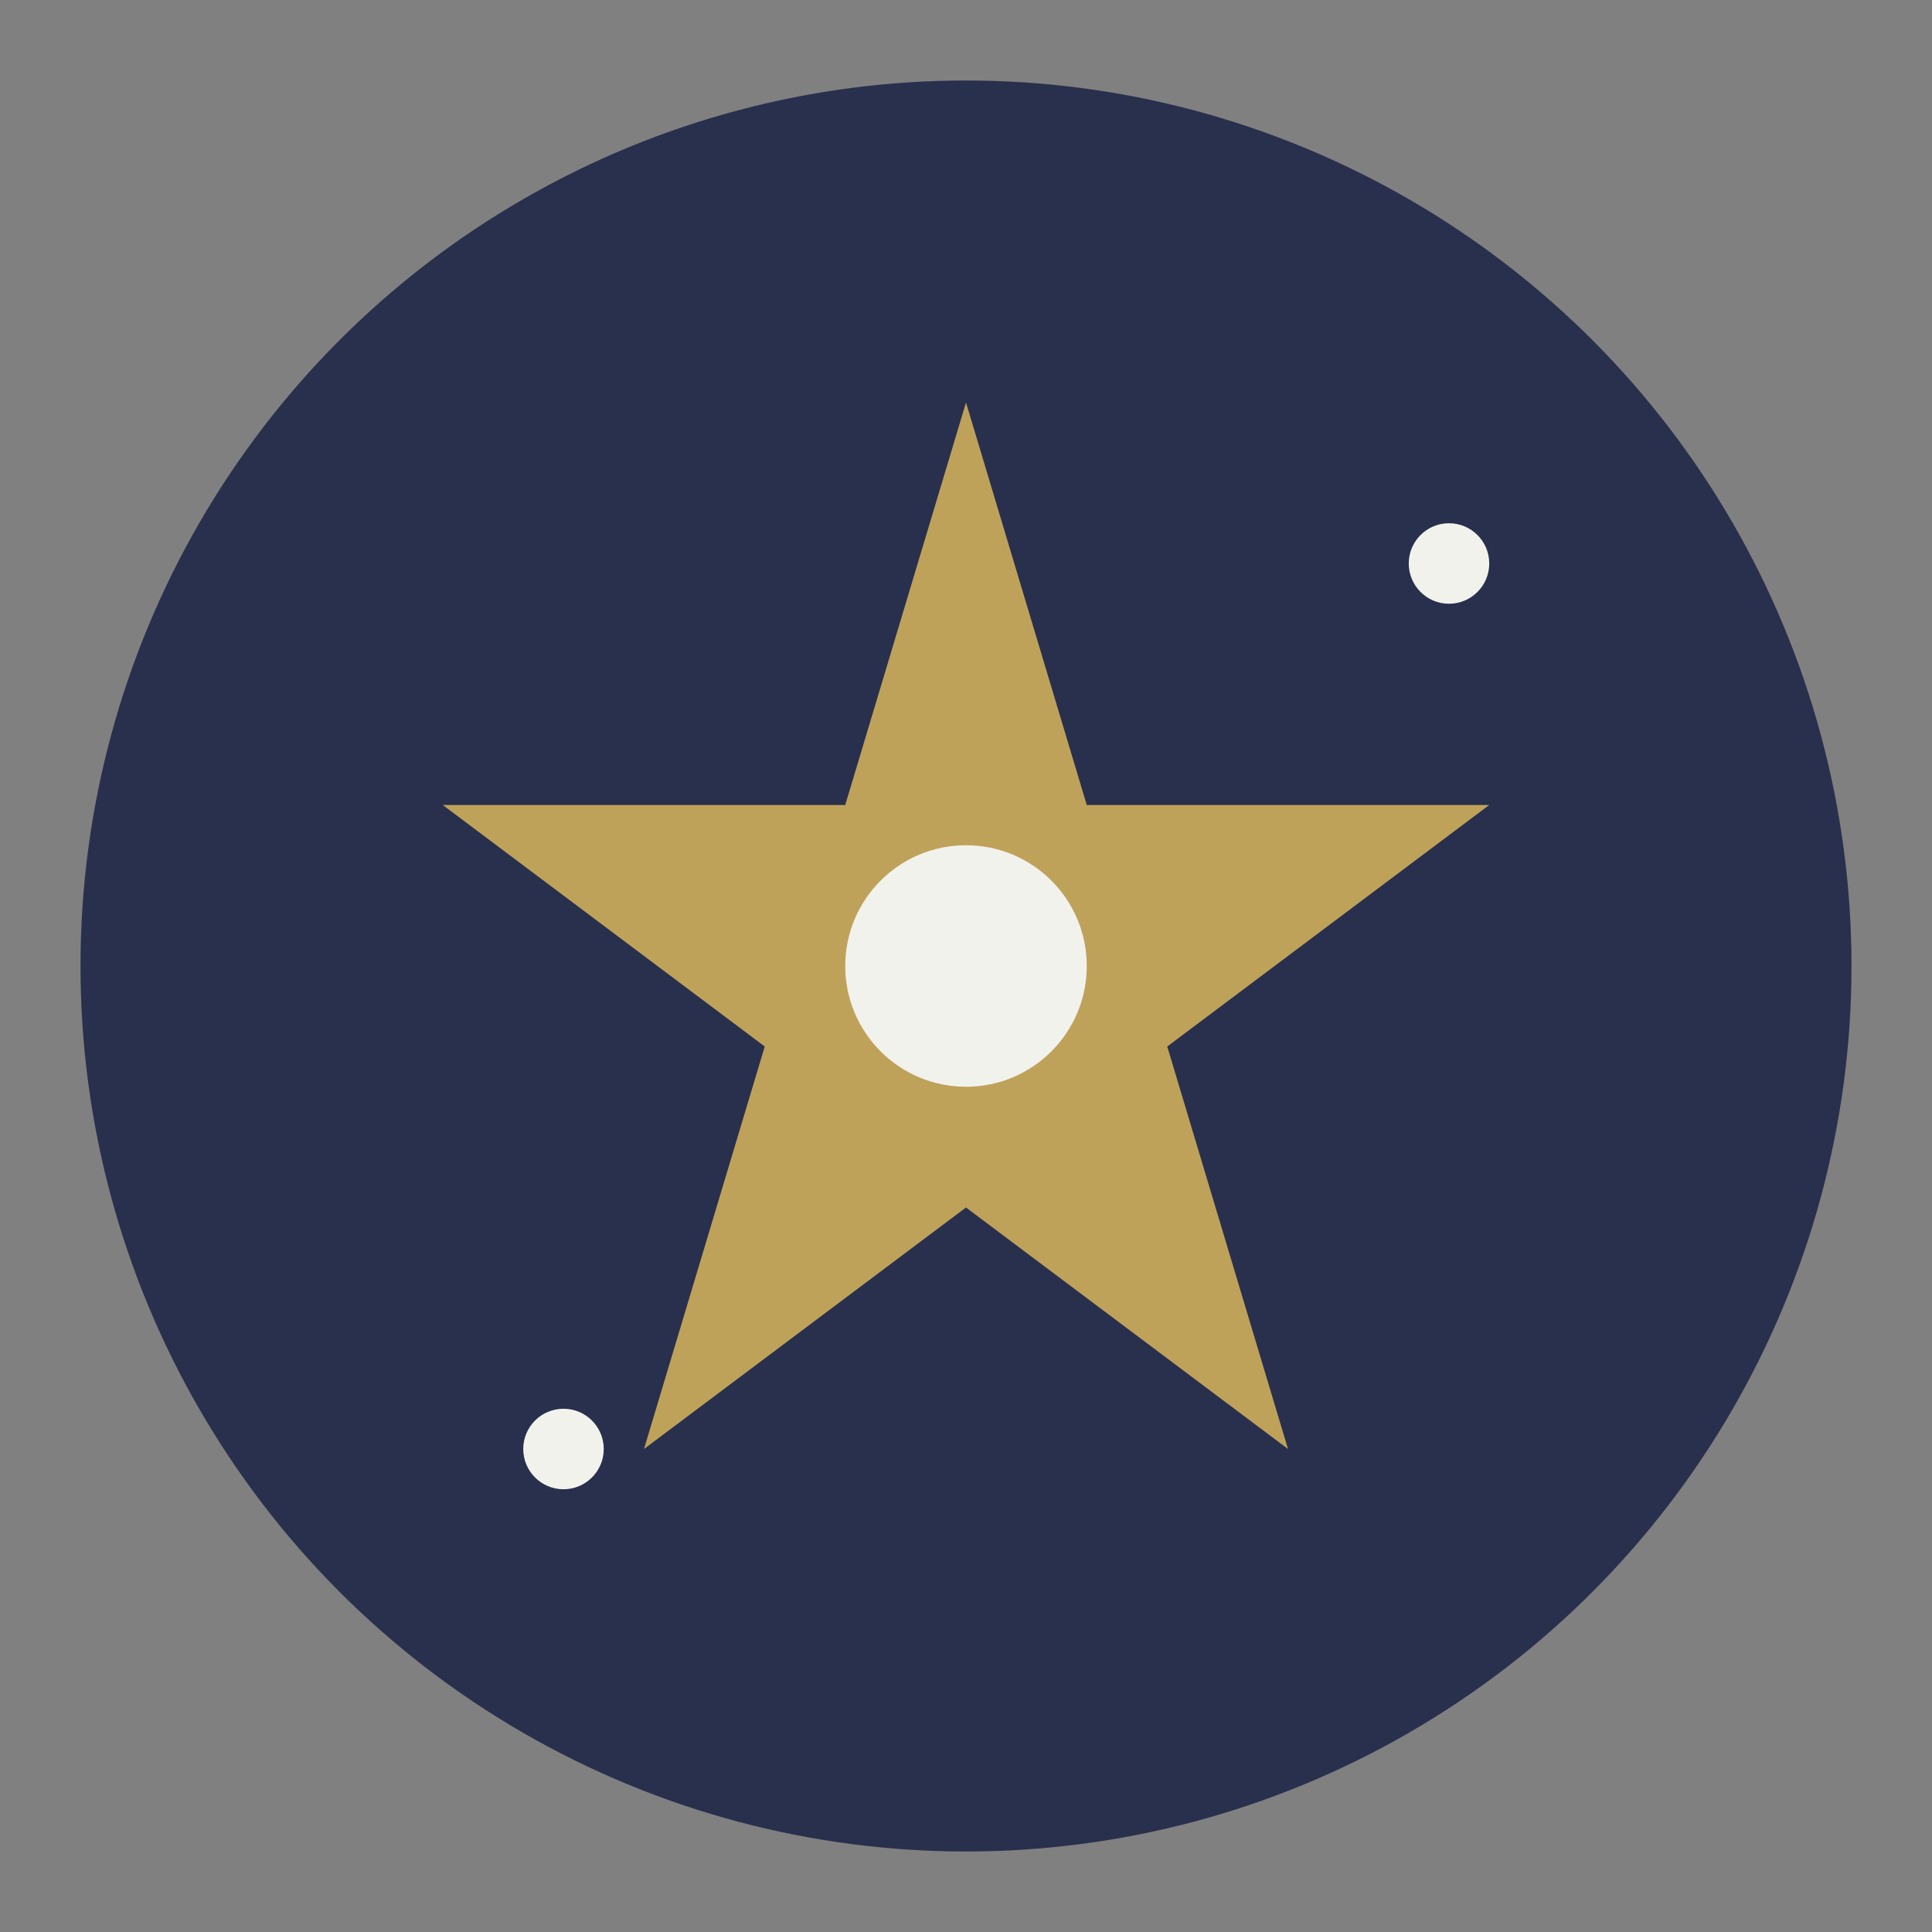 <?xml version="1.0" encoding="UTF-8"?>
<svg xmlns="http://www.w3.org/2000/svg" width="48" height="48" viewBox="0 0 48 48"><rect x="0" y="0" width="48" height="48" fill="#808080" stroke="none"/><circle cx="24" cy="24" r="22" fill="#29304D"/><path d="M24 10l3 10h10l-8 6 3 10-8-6-8 6 3-10-8-6h10z" fill="#BFA25A"/><circle cx="24" cy="24" r="3" fill="#F2F2ED"/><circle cx="36" cy="14" r="1" fill="#F2F2ED"/><circle cx="14" cy="36" r="1" fill="#F2F2ED"/></svg>
